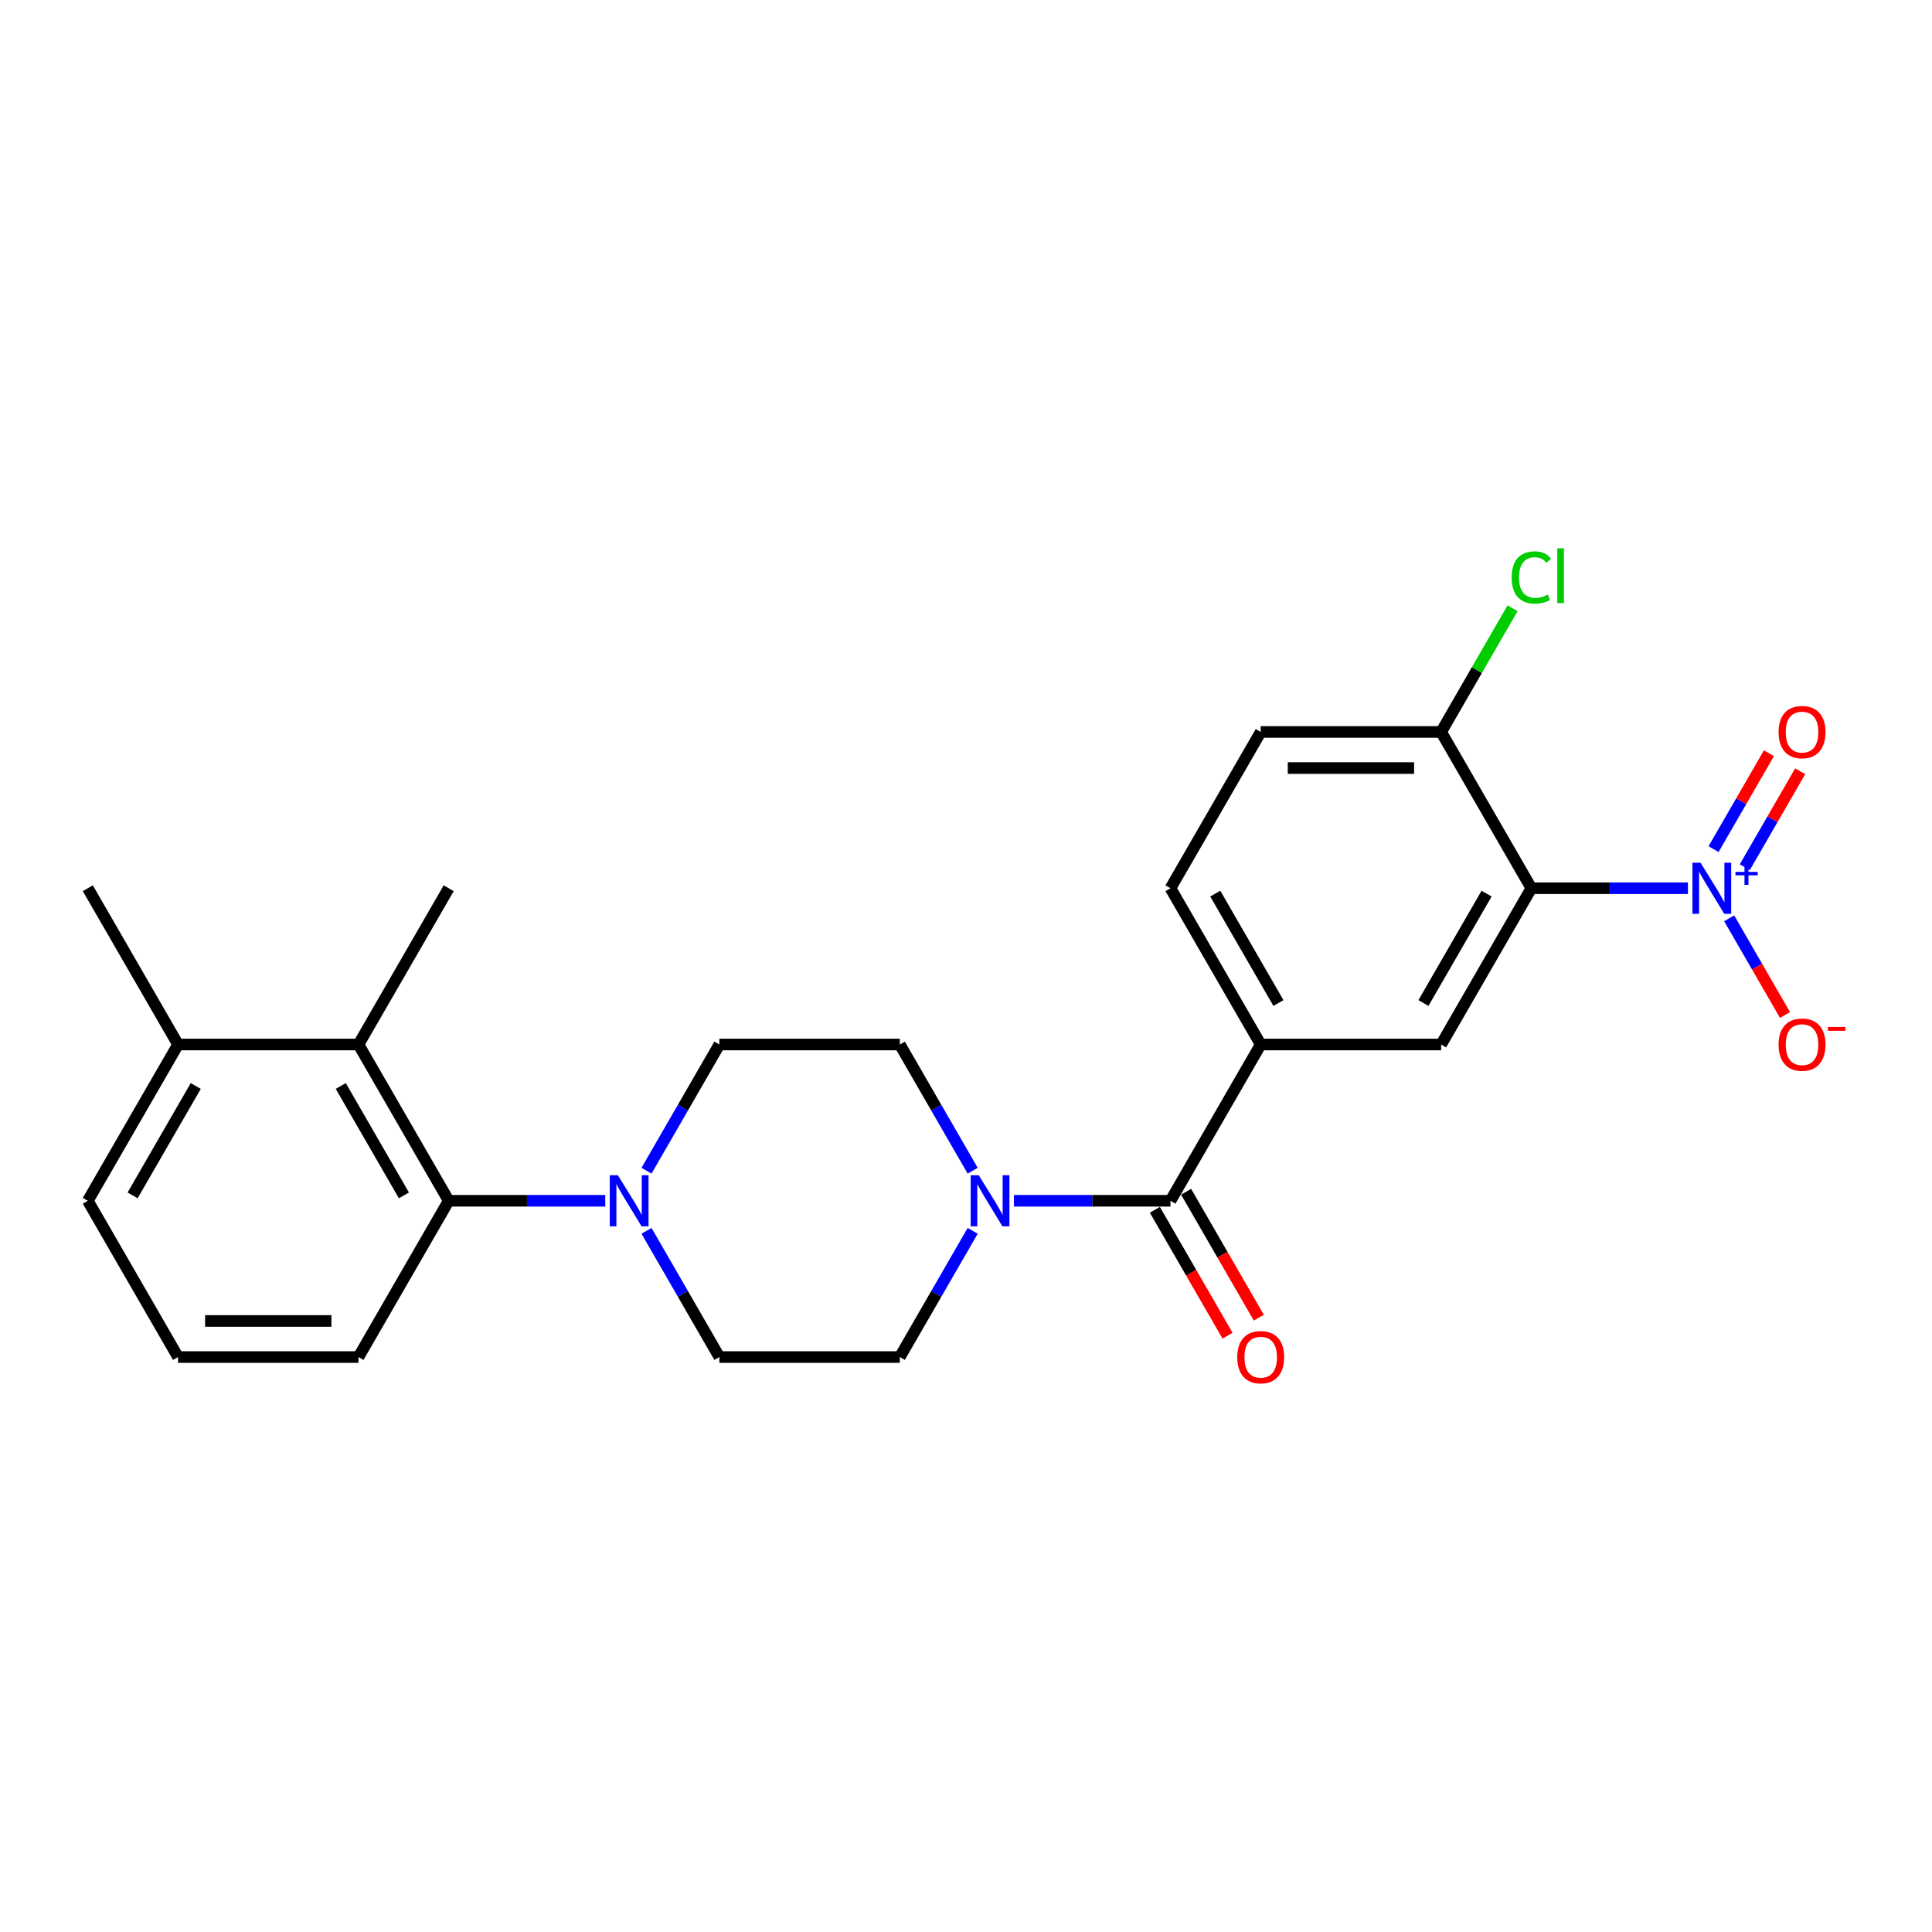 <?xml version='1.0' encoding='iso-8859-1'?>
<svg version='1.1' baseProfile='full'
              xmlns='http://www.w3.org/2000/svg'
                      xmlns:rdkit='http://www.rdkit.org/xml'
                      xmlns:xlink='http://www.w3.org/1999/xlink'
                  xml:space='preserve'
width='1000px' height='1000px' viewBox='0 0 1000 1000'>
<!-- END OF HEADER -->
<rect style='opacity:1.0;fill:#FFFFFF;stroke:none' width='1000' height='1000' x='0' y='0'> </rect>
<path class='bond-0' d='M 873.667,459.748 L 833.151,459.748' style='fill:none;fill-rule:evenodd;stroke:#0000FF;stroke-width:6px;stroke-linecap:butt;stroke-linejoin:miter;stroke-opacity:1' />
<path class='bond-0' d='M 833.151,459.748 L 792.635,459.748' style='fill:none;fill-rule:evenodd;stroke:#000000;stroke-width:6px;stroke-linecap:butt;stroke-linejoin:miter;stroke-opacity:1' />
<path class='bond-9' d='M 895.016,475.309 L 909.469,500.341' style='fill:none;fill-rule:evenodd;stroke:#0000FF;stroke-width:6px;stroke-linecap:butt;stroke-linejoin:miter;stroke-opacity:1' />
<path class='bond-9' d='M 909.469,500.341 L 923.921,525.373' style='fill:none;fill-rule:evenodd;stroke:#FF0000;stroke-width:6px;stroke-linecap:butt;stroke-linejoin:miter;stroke-opacity:1' />
<path class='bond-10' d='M 903.105,448.858 L 917.439,424.032' style='fill:none;fill-rule:evenodd;stroke:#0000FF;stroke-width:6px;stroke-linecap:butt;stroke-linejoin:miter;stroke-opacity:1' />
<path class='bond-10' d='M 917.439,424.032 L 931.772,399.205' style='fill:none;fill-rule:evenodd;stroke:#FF0000;stroke-width:6px;stroke-linecap:butt;stroke-linejoin:miter;stroke-opacity:1' />
<path class='bond-10' d='M 886.928,439.519 L 901.262,414.692' style='fill:none;fill-rule:evenodd;stroke:#0000FF;stroke-width:6px;stroke-linecap:butt;stroke-linejoin:miter;stroke-opacity:1' />
<path class='bond-10' d='M 901.262,414.692 L 915.595,389.865' style='fill:none;fill-rule:evenodd;stroke:#FF0000;stroke-width:6px;stroke-linecap:butt;stroke-linejoin:miter;stroke-opacity:1' />
<path class='bond-4' d='M 792.635,459.748 L 745.936,540.633' style='fill:none;fill-rule:evenodd;stroke:#000000;stroke-width:6px;stroke-linecap:butt;stroke-linejoin:miter;stroke-opacity:1' />
<path class='bond-4' d='M 769.453,462.541 L 736.764,519.161' style='fill:none;fill-rule:evenodd;stroke:#000000;stroke-width:6px;stroke-linecap:butt;stroke-linejoin:miter;stroke-opacity:1' />
<path class='bond-8' d='M 792.635,459.748 L 745.936,378.864' style='fill:none;fill-rule:evenodd;stroke:#000000;stroke-width:6px;stroke-linecap:butt;stroke-linejoin:miter;stroke-opacity:1' />
<path class='bond-1' d='M 605.84,621.518 L 652.539,540.633' style='fill:none;fill-rule:evenodd;stroke:#000000;stroke-width:6px;stroke-linecap:butt;stroke-linejoin:miter;stroke-opacity:1' />
<path class='bond-2' d='M 605.84,621.518 L 565.324,621.518' style='fill:none;fill-rule:evenodd;stroke:#000000;stroke-width:6px;stroke-linecap:butt;stroke-linejoin:miter;stroke-opacity:1' />
<path class='bond-2' d='M 565.324,621.518 L 524.808,621.518' style='fill:none;fill-rule:evenodd;stroke:#0000FF;stroke-width:6px;stroke-linecap:butt;stroke-linejoin:miter;stroke-opacity:1' />
<path class='bond-15' d='M 597.752,626.188 L 616.566,658.775' style='fill:none;fill-rule:evenodd;stroke:#000000;stroke-width:6px;stroke-linecap:butt;stroke-linejoin:miter;stroke-opacity:1' />
<path class='bond-15' d='M 616.566,658.775 L 635.38,691.363' style='fill:none;fill-rule:evenodd;stroke:#FF0000;stroke-width:6px;stroke-linecap:butt;stroke-linejoin:miter;stroke-opacity:1' />
<path class='bond-15' d='M 613.928,616.848 L 632.743,649.436' style='fill:none;fill-rule:evenodd;stroke:#000000;stroke-width:6px;stroke-linecap:butt;stroke-linejoin:miter;stroke-opacity:1' />
<path class='bond-15' d='M 632.743,649.436 L 651.557,682.023' style='fill:none;fill-rule:evenodd;stroke:#FF0000;stroke-width:6px;stroke-linecap:butt;stroke-linejoin:miter;stroke-opacity:1' />
<path class='bond-11' d='M 503.459,605.958 L 484.601,573.295' style='fill:none;fill-rule:evenodd;stroke:#0000FF;stroke-width:6px;stroke-linecap:butt;stroke-linejoin:miter;stroke-opacity:1' />
<path class='bond-11' d='M 484.601,573.295 L 465.744,540.633' style='fill:none;fill-rule:evenodd;stroke:#000000;stroke-width:6px;stroke-linecap:butt;stroke-linejoin:miter;stroke-opacity:1' />
<path class='bond-12' d='M 503.459,637.078 L 484.601,669.74' style='fill:none;fill-rule:evenodd;stroke:#0000FF;stroke-width:6px;stroke-linecap:butt;stroke-linejoin:miter;stroke-opacity:1' />
<path class='bond-12' d='M 484.601,669.74 L 465.744,702.402' style='fill:none;fill-rule:evenodd;stroke:#000000;stroke-width:6px;stroke-linecap:butt;stroke-linejoin:miter;stroke-opacity:1' />
<path class='bond-3' d='M 334.631,637.078 L 353.488,669.74' style='fill:none;fill-rule:evenodd;stroke:#0000FF;stroke-width:6px;stroke-linecap:butt;stroke-linejoin:miter;stroke-opacity:1' />
<path class='bond-3' d='M 353.488,669.74 L 372.346,702.402' style='fill:none;fill-rule:evenodd;stroke:#000000;stroke-width:6px;stroke-linecap:butt;stroke-linejoin:miter;stroke-opacity:1' />
<path class='bond-6' d='M 313.281,621.518 L 272.766,621.518' style='fill:none;fill-rule:evenodd;stroke:#0000FF;stroke-width:6px;stroke-linecap:butt;stroke-linejoin:miter;stroke-opacity:1' />
<path class='bond-6' d='M 272.766,621.518 L 232.25,621.518' style='fill:none;fill-rule:evenodd;stroke:#000000;stroke-width:6px;stroke-linecap:butt;stroke-linejoin:miter;stroke-opacity:1' />
<path class='bond-26' d='M 334.631,605.958 L 353.488,573.295' style='fill:none;fill-rule:evenodd;stroke:#0000FF;stroke-width:6px;stroke-linecap:butt;stroke-linejoin:miter;stroke-opacity:1' />
<path class='bond-26' d='M 353.488,573.295 L 372.346,540.633' style='fill:none;fill-rule:evenodd;stroke:#000000;stroke-width:6px;stroke-linecap:butt;stroke-linejoin:miter;stroke-opacity:1' />
<path class='bond-5' d='M 745.936,540.633 L 652.539,540.633' style='fill:none;fill-rule:evenodd;stroke:#000000;stroke-width:6px;stroke-linecap:butt;stroke-linejoin:miter;stroke-opacity:1' />
<path class='bond-25' d='M 652.539,540.633 L 605.84,459.748' style='fill:none;fill-rule:evenodd;stroke:#000000;stroke-width:6px;stroke-linecap:butt;stroke-linejoin:miter;stroke-opacity:1' />
<path class='bond-25' d='M 661.711,519.161 L 629.022,462.541' style='fill:none;fill-rule:evenodd;stroke:#000000;stroke-width:6px;stroke-linecap:butt;stroke-linejoin:miter;stroke-opacity:1' />
<path class='bond-7' d='M 232.25,621.518 L 185.551,540.633' style='fill:none;fill-rule:evenodd;stroke:#000000;stroke-width:6px;stroke-linecap:butt;stroke-linejoin:miter;stroke-opacity:1' />
<path class='bond-7' d='M 209.068,618.725 L 176.379,562.106' style='fill:none;fill-rule:evenodd;stroke:#000000;stroke-width:6px;stroke-linecap:butt;stroke-linejoin:miter;stroke-opacity:1' />
<path class='bond-20' d='M 232.25,621.518 L 185.551,702.402' style='fill:none;fill-rule:evenodd;stroke:#000000;stroke-width:6px;stroke-linecap:butt;stroke-linejoin:miter;stroke-opacity:1' />
<path class='bond-17' d='M 185.551,540.633 L 92.153,540.633' style='fill:none;fill-rule:evenodd;stroke:#000000;stroke-width:6px;stroke-linecap:butt;stroke-linejoin:miter;stroke-opacity:1' />
<path class='bond-21' d='M 185.551,540.633 L 232.25,459.748' style='fill:none;fill-rule:evenodd;stroke:#000000;stroke-width:6px;stroke-linecap:butt;stroke-linejoin:miter;stroke-opacity:1' />
<path class='bond-18' d='M 745.936,378.864 L 652.539,378.864' style='fill:none;fill-rule:evenodd;stroke:#000000;stroke-width:6px;stroke-linecap:butt;stroke-linejoin:miter;stroke-opacity:1' />
<path class='bond-18' d='M 731.927,397.543 L 666.548,397.543' style='fill:none;fill-rule:evenodd;stroke:#000000;stroke-width:6px;stroke-linecap:butt;stroke-linejoin:miter;stroke-opacity:1' />
<path class='bond-19' d='M 745.936,378.864 L 764.422,346.846' style='fill:none;fill-rule:evenodd;stroke:#000000;stroke-width:6px;stroke-linecap:butt;stroke-linejoin:miter;stroke-opacity:1' />
<path class='bond-19' d='M 764.422,346.846 L 782.907,314.828' style='fill:none;fill-rule:evenodd;stroke:#00CC00;stroke-width:6px;stroke-linecap:butt;stroke-linejoin:miter;stroke-opacity:1' />
<path class='bond-13' d='M 465.744,540.633 L 372.346,540.633' style='fill:none;fill-rule:evenodd;stroke:#000000;stroke-width:6px;stroke-linecap:butt;stroke-linejoin:miter;stroke-opacity:1' />
<path class='bond-14' d='M 465.744,702.402 L 372.346,702.402' style='fill:none;fill-rule:evenodd;stroke:#000000;stroke-width:6px;stroke-linecap:butt;stroke-linejoin:miter;stroke-opacity:1' />
<path class='bond-16' d='M 605.84,459.748 L 652.539,378.864' style='fill:none;fill-rule:evenodd;stroke:#000000;stroke-width:6px;stroke-linecap:butt;stroke-linejoin:miter;stroke-opacity:1' />
<path class='bond-24' d='M 92.153,540.633 L 45.455,459.748' style='fill:none;fill-rule:evenodd;stroke:#000000;stroke-width:6px;stroke-linecap:butt;stroke-linejoin:miter;stroke-opacity:1' />
<path class='bond-27' d='M 92.153,540.633 L 45.455,621.518' style='fill:none;fill-rule:evenodd;stroke:#000000;stroke-width:6px;stroke-linecap:butt;stroke-linejoin:miter;stroke-opacity:1' />
<path class='bond-27' d='M 101.325,562.106 L 68.636,618.725' style='fill:none;fill-rule:evenodd;stroke:#000000;stroke-width:6px;stroke-linecap:butt;stroke-linejoin:miter;stroke-opacity:1' />
<path class='bond-22' d='M 185.551,702.402 L 92.153,702.402' style='fill:none;fill-rule:evenodd;stroke:#000000;stroke-width:6px;stroke-linecap:butt;stroke-linejoin:miter;stroke-opacity:1' />
<path class='bond-22' d='M 171.541,683.723 L 106.163,683.723' style='fill:none;fill-rule:evenodd;stroke:#000000;stroke-width:6px;stroke-linecap:butt;stroke-linejoin:miter;stroke-opacity:1' />
<path class='bond-23' d='M 92.153,702.402 L 45.455,621.518' style='fill:none;fill-rule:evenodd;stroke:#000000;stroke-width:6px;stroke-linecap:butt;stroke-linejoin:miter;stroke-opacity:1' />
<path  class='atom-0' d='M 880.186 446.523
L 888.853 460.533
Q 889.713 461.915, 891.095 464.418
Q 892.477 466.921, 892.552 467.071
L 892.552 446.523
L 896.064 446.523
L 896.064 472.974
L 892.44 472.974
L 883.137 457.656
Q 882.054 455.863, 880.896 453.808
Q 879.775 451.754, 879.439 451.119
L 879.439 472.974
L 876.002 472.974
L 876.002 446.523
L 880.186 446.523
' fill='#0000FF'/>
<path  class='atom-0' d='M 898.283 451.291
L 902.943 451.291
L 902.943 446.384
L 905.014 446.384
L 905.014 451.291
L 909.798 451.291
L 909.798 453.066
L 905.014 453.066
L 905.014 457.998
L 902.943 457.998
L 902.943 453.066
L 898.283 453.066
L 898.283 451.291
' fill='#0000FF'/>
<path  class='atom-3' d='M 506.596 608.293
L 515.263 622.302
Q 516.122 623.685, 517.505 626.188
Q 518.887 628.691, 518.962 628.84
L 518.962 608.293
L 522.473 608.293
L 522.473 634.743
L 518.85 634.743
L 509.547 619.426
Q 508.464 617.632, 507.306 615.578
Q 506.185 613.523, 505.849 612.888
L 505.849 634.743
L 502.412 634.743
L 502.412 608.293
L 506.596 608.293
' fill='#0000FF'/>
<path  class='atom-4' d='M 319.801 608.293
L 328.468 622.302
Q 329.327 623.685, 330.709 626.188
Q 332.092 628.691, 332.166 628.84
L 332.166 608.293
L 335.678 608.293
L 335.678 634.743
L 332.054 634.743
L 322.752 619.426
Q 321.669 617.632, 320.51 615.578
Q 319.39 613.523, 319.053 612.888
L 319.053 634.743
L 315.616 634.743
L 315.616 608.293
L 319.801 608.293
' fill='#0000FF'/>
<path  class='atom-10' d='M 920.59 540.708
Q 920.59 534.357, 923.728 530.808
Q 926.866 527.259, 932.732 527.259
Q 938.597 527.259, 941.735 530.808
Q 944.873 534.357, 944.873 540.708
Q 944.873 547.134, 941.698 550.795
Q 938.522 554.419, 932.732 554.419
Q 926.904 554.419, 923.728 550.795
Q 920.59 547.171, 920.59 540.708
M 932.732 551.43
Q 936.766 551.43, 938.933 548.74
Q 941.137 546.013, 941.137 540.708
Q 941.137 535.515, 938.933 532.9
Q 936.766 530.247, 932.732 530.247
Q 928.697 530.247, 926.493 532.862
Q 924.326 535.478, 924.326 540.708
Q 924.326 546.05, 926.493 548.74
Q 928.697 551.43, 932.732 551.43
' fill='#FF0000'/>
<path  class='atom-10' d='M 946.106 531.576
L 955.155 531.576
L 955.155 533.548
L 946.106 533.548
L 946.106 531.576
' fill='#FF0000'/>
<path  class='atom-11' d='M 920.59 378.939
Q 920.59 372.587, 923.728 369.038
Q 926.866 365.489, 932.732 365.489
Q 938.597 365.489, 941.735 369.038
Q 944.873 372.587, 944.873 378.939
Q 944.873 385.364, 941.698 389.025
Q 938.522 392.649, 932.732 392.649
Q 926.904 392.649, 923.728 389.025
Q 920.59 385.402, 920.59 378.939
M 932.732 389.661
Q 936.766 389.661, 938.933 386.971
Q 941.137 384.243, 941.137 378.939
Q 941.137 373.746, 938.933 371.13
Q 936.766 368.478, 932.732 368.478
Q 928.697 368.478, 926.493 371.093
Q 924.326 373.708, 924.326 378.939
Q 924.326 384.281, 926.493 386.971
Q 928.697 389.661, 932.732 389.661
' fill='#FF0000'/>
<path  class='atom-16' d='M 640.397 702.477
Q 640.397 696.126, 643.535 692.577
Q 646.673 689.028, 652.539 689.028
Q 658.404 689.028, 661.542 692.577
Q 664.68 696.126, 664.68 702.477
Q 664.68 708.903, 661.505 712.564
Q 658.329 716.188, 652.539 716.188
Q 646.711 716.188, 643.535 712.564
Q 640.397 708.94, 640.397 702.477
M 652.539 713.199
Q 656.574 713.199, 658.74 710.509
Q 660.945 707.782, 660.945 702.477
Q 660.945 697.284, 658.74 694.669
Q 656.574 692.017, 652.539 692.017
Q 648.504 692.017, 646.3 694.632
Q 644.133 697.247, 644.133 702.477
Q 644.133 707.82, 646.3 710.509
Q 648.504 713.199, 652.539 713.199
' fill='#FF0000'/>
<path  class='atom-20' d='M 782.436 298.894
Q 782.436 292.319, 785.5 288.882
Q 788.6 285.408, 794.466 285.408
Q 799.92 285.408, 802.834 289.256
L 800.369 291.273
Q 798.239 288.471, 794.466 288.471
Q 790.468 288.471, 788.339 291.161
Q 786.247 293.814, 786.247 298.894
Q 786.247 304.125, 788.414 306.815
Q 790.618 309.504, 794.877 309.504
Q 797.791 309.504, 801.19 307.748
L 802.236 310.55
Q 800.854 311.447, 798.762 311.97
Q 796.67 312.493, 794.354 312.493
Q 788.6 312.493, 785.5 308.981
Q 782.436 305.47, 782.436 298.894
' fill='#00CC00'/>
<path  class='atom-20' d='M 806.047 283.801
L 809.484 283.801
L 809.484 312.157
L 806.047 312.157
L 806.047 283.801
' fill='#00CC00'/>
</svg>

